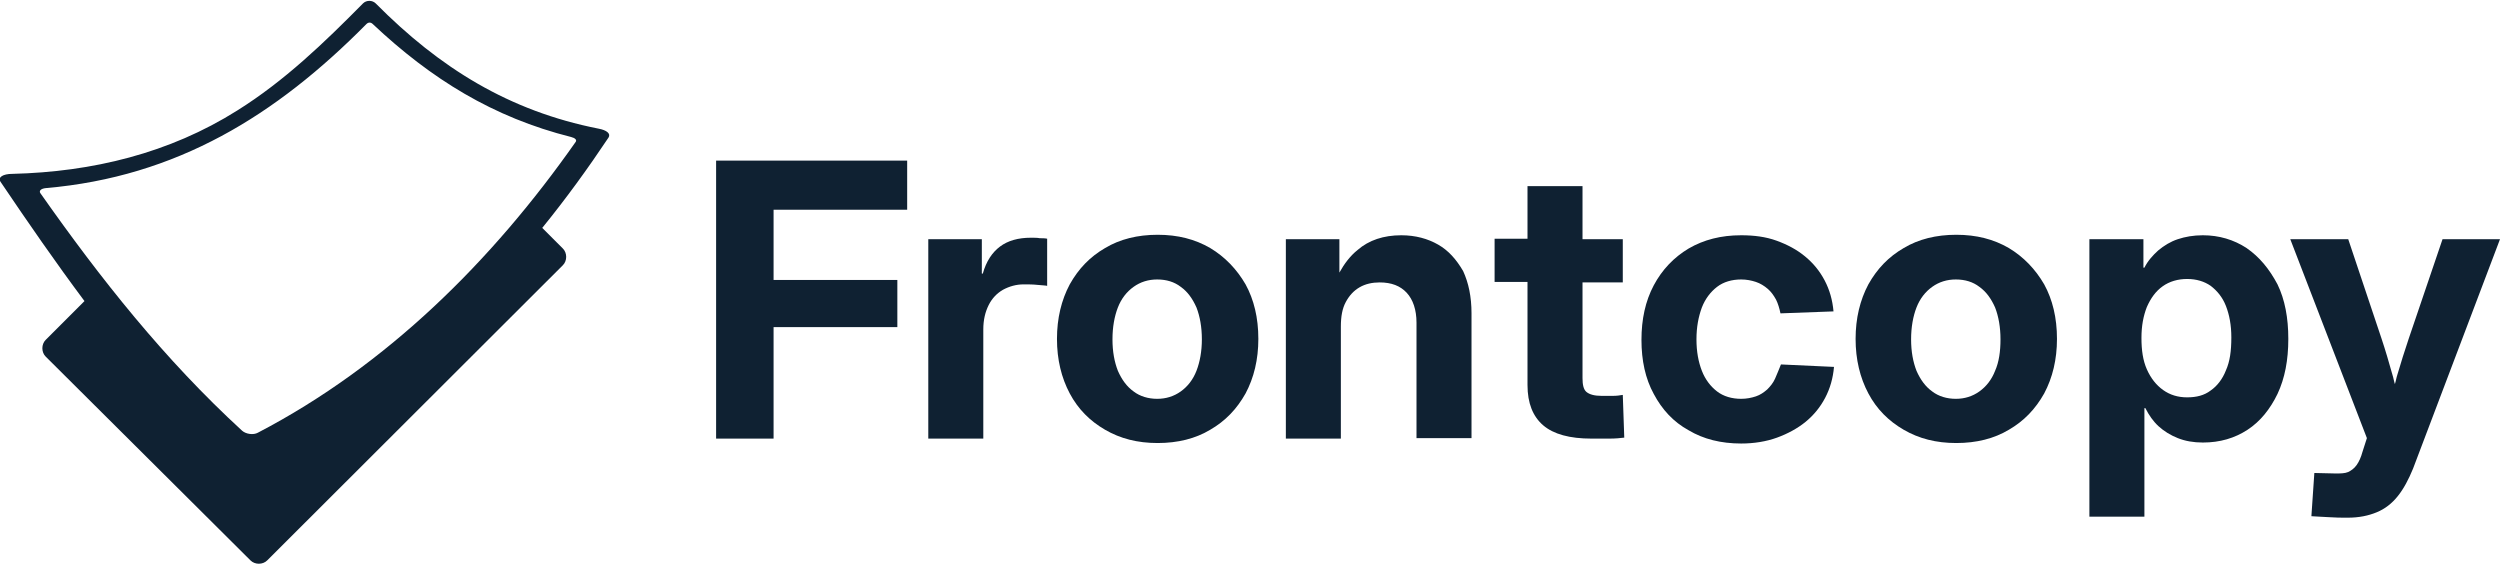 <?xml version="1.0" encoding="utf-8"?>
<!-- Generator: Adobe Illustrator 19.0.0, SVG Export Plug-In . SVG Version: 6.00 Build 0)  -->
<svg version="1.1" id="Layer_1" xmlns="http://www.w3.org/2000/svg" xmlns:xlink="http://www.w3.org/1999/xlink" x="0px" y="0px"
	 viewBox="0 0 509 115" style="enable-background:new 0 0 509 115;" xml:space="preserve">
<style type="text/css">
	.st0{fill:#0F2132;}
</style>
<g id="XMLID_2_">
	<path id="XMLID_22_" class="st0" d="M121.9,26.2c-18.3-3.6-32.4-12.4-45.4-25.5c-0.7-0.7-1.9-0.7-2.6,0c-7.9,8-16,15.8-25.6,21.8
		C34.5,31.2,18.8,35,2.5,35.4c-1.9,0-3,0.7-2.4,1.6c5.6,8.3,11.2,16.4,17.1,24.3l-7.9,7.9c-0.9,0.9-0.9,2.5,0,3.4L51,114.1
		c0.9,0.9,2.5,0.9,3.4,0L114.6,54c0.9-0.9,0.9-2.5,0-3.4l-4.2-4.2c4.8-5.9,9.3-12.1,13.5-18.4C124.4,27.2,123.5,26.5,121.9,26.2z
		 M117.2,28.9C100.3,53,78.8,74.4,52.5,88.1c-0.9,0.5-2.4,0.3-3.2-0.4C33.5,73.2,20.5,56.8,8.2,39.3c-0.3-0.5,0.2-0.9,1.1-1
		C36,36,56.2,23.5,74.6,4.9c0.4-0.4,0.9-0.4,1.3,0c11.9,11.2,24.5,19,40.4,23C117.1,28.1,117.5,28.5,117.2,28.9z"/>
	<polygon id="XMLID_24_" class="st0" points="145.8,89.3 157.5,89.3 157.5,66.6 182.7,66.6 182.7,57 157.5,57 157.5,42.7 
		184.7,42.7 184.7,32.7 145.8,32.7 	"/>
	<path id="XMLID_25_" class="st0" d="M209.9,48.4c-2.6,0-4.7,0.6-6.3,1.8s-2.8,3-3.5,5.5h-0.2v-7H189v40.6h11.2V67.1
		c0-2,0.4-3.6,1.1-5c0.7-1.4,1.7-2.4,2.9-3.1c1.3-0.7,2.7-1.1,4.2-1.1c0.9,0,1.9,0,2.8,0.1c0.9,0.1,1.6,0.1,2,0.2v-9.6
		c-0.5-0.1-1-0.1-1.5-0.1C211.2,48.4,210.6,48.4,209.9,48.4z"/>
	<path id="XMLID_28_" class="st0" d="M246.4,50.5c-3.1-1.8-6.6-2.7-10.7-2.7s-7.7,0.9-10.7,2.7c-3.1,1.8-5.4,4.2-7.2,7.4
		c-1.7,3.2-2.6,6.9-2.6,11.1s0.9,7.9,2.6,11.1c1.7,3.2,4.1,5.6,7.2,7.4c3.1,1.8,6.6,2.7,10.7,2.7s7.7-0.9,10.7-2.7
		c3.1-1.8,5.4-4.2,7.2-7.4c1.7-3.2,2.6-6.9,2.6-11.1c0-4.3-0.9-8-2.6-11.1C251.8,54.8,249.4,52.3,246.4,50.5z M243.6,75.5
		c-0.7,1.8-1.8,3.2-3.2,4.2s-3,1.5-4.8,1.5s-3.5-0.5-4.8-1.5c-1.4-1-2.4-2.4-3.2-4.2c-0.7-1.8-1.1-3.9-1.1-6.4s0.4-4.7,1.1-6.5
		c0.7-1.8,1.8-3.2,3.2-4.2s3-1.5,4.8-1.5c1.9,0,3.5,0.5,4.8,1.5c1.4,1,2.4,2.4,3.2,4.2c0.7,1.8,1.1,4,1.1,6.5
		C244.7,71.5,244.3,73.7,243.6,75.5z"/>
	<path id="XMLID_29_" class="st0" d="M292.8,49.8c-2.1-1.2-4.6-1.9-7.5-1.9c-3.6,0-6.6,1-8.9,3c-1.5,1.2-2.7,2.8-3.7,4.6v-6.8h-10.9
		v40.6H273V66.5c0-2.1,0.3-3.7,1-5s1.6-2.3,2.8-3c1.2-0.7,2.6-1,4.1-1c2.4,0,4.2,0.7,5.5,2.1c1.3,1.4,2,3.5,2,6.1v23.5h11.2V63.8
		c0-3.4-0.6-6.2-1.7-8.6C296.5,52.8,294.9,51,292.8,49.8z"/>
	<path id="XMLID_30_" class="st0" d="M328.3,80.6c-0.9,0-1.6,0-2.2,0c-1.5,0-2.5-0.3-3.1-0.8s-0.8-1.5-0.8-2.8V57.5h8.2v-8.8h-8.2
		V37.9H311v10.7h-6.7v8.8h6.7v21c0,3.7,1.1,6.4,3.2,8.2c2.1,1.8,5.4,2.7,9.8,2.7c1.2,0,2.4,0,3.7,0c1.2,0,2.2-0.1,3-0.2l-0.3-8.7
		C329.8,80.5,329.2,80.6,328.3,80.6z"/>
	<path id="XMLID_31_" class="st0" d="M361.4,77.1c-0.4,0.9-1,1.6-1.6,2.2c-0.7,0.6-1.4,1.1-2.3,1.4s-1.9,0.5-3,0.5
		c-1.9,0-3.6-0.5-4.9-1.5s-2.4-2.4-3.1-4.2c-0.7-1.8-1.1-3.9-1.1-6.4s0.4-4.6,1.1-6.5c0.7-1.8,1.8-3.2,3.1-4.2c1.3-1,3-1.5,4.9-1.5
		c1.1,0,2.1,0.2,3,0.5s1.7,0.8,2.4,1.4c0.7,0.6,1.2,1.3,1.7,2.2c0.4,0.8,0.7,1.8,0.9,2.8l10.8-0.4c-0.2-2.3-0.8-4.4-1.8-6.3
		c-1-1.9-2.3-3.5-4-4.9s-3.6-2.4-5.8-3.2c-2.2-0.8-4.6-1.1-7.2-1.1c-4.1,0-7.6,0.9-10.7,2.7c-3,1.8-5.4,4.3-7.1,7.5
		s-2.5,6.9-2.5,11.1s0.8,7.9,2.5,11c1.7,3.2,4,5.7,7.1,7.4c3,1.8,6.6,2.7,10.7,2.7c2.6,0,5.1-0.4,7.3-1.2c2.2-0.8,4.2-1.9,5.8-3.2
		c1.7-1.4,3-3,4-4.9s1.6-4,1.8-6.3l-10.8-0.5C362.2,75.2,361.8,76.2,361.4,77.1z"/>
	<path id="XMLID_34_" class="st0" d="M409,50.5c-3.1-1.8-6.6-2.7-10.7-2.7s-7.7,0.9-10.7,2.7c-3.1,1.8-5.4,4.2-7.2,7.4
		c-1.7,3.2-2.6,6.9-2.6,11.1s0.9,7.9,2.6,11.1s4.1,5.6,7.2,7.4s6.6,2.7,10.7,2.7s7.7-0.9,10.7-2.7c3.1-1.8,5.4-4.2,7.2-7.4
		c1.7-3.2,2.6-6.9,2.6-11.1c0-4.3-0.9-8-2.6-11.1C414.4,54.8,412,52.3,409,50.5z M406.2,75.5c-0.7,1.8-1.8,3.2-3.2,4.2
		c-1.4,1-3,1.5-4.8,1.5s-3.5-0.5-4.8-1.5c-1.4-1-2.4-2.4-3.2-4.2c-0.7-1.8-1.1-3.9-1.1-6.4s0.4-4.7,1.1-6.5c0.7-1.8,1.8-3.2,3.2-4.2
		c1.4-1,3-1.5,4.8-1.5c1.9,0,3.5,0.5,4.8,1.5c1.4,1,2.4,2.4,3.2,4.2c0.7,1.8,1.1,4,1.1,6.5C407.3,71.5,407,73.7,406.2,75.5z"/>
	<path id="XMLID_37_" class="st0" d="M457.4,50.5c-2.6-1.7-5.6-2.6-8.9-2.6c-1.9,0-3.6,0.3-5.1,0.8s-2.8,1.3-4,2.3
		c-1.1,1-2.1,2.1-2.8,3.5h-0.2v-5.8h-11v56.5h11.2V83.1h0.2c0.7,1.4,1.6,2.7,2.7,3.7s2.4,1.8,3.9,2.4s3.2,0.9,5.1,0.9
		c3.5,0,6.5-0.9,9.1-2.6s4.6-4.2,6.1-7.3c1.5-3.2,2.2-6.9,2.2-11.2c0-4.3-0.7-8-2.2-11.1C462,54.7,460,52.3,457.4,50.5z M453.2,75.4
		c-0.7,1.8-1.8,3.2-3.1,4.1c-1.3,1-2.9,1.4-4.8,1.4s-3.5-0.5-4.9-1.5s-2.5-2.4-3.3-4.2c-0.8-1.8-1.1-3.9-1.1-6.4s0.4-4.5,1.1-6.3
		c0.8-1.8,1.8-3.2,3.2-4.2c1.4-1,3.1-1.5,5-1.5s3.5,0.5,4.8,1.4c1.3,1,2.4,2.3,3.1,4.1c0.7,1.8,1.1,3.9,1.1,6.4
		C454.3,71.5,454,73.6,453.2,75.4z"/>
	<path id="XMLID_38_" class="st0" d="M497.3,48.7L490.4,69c-0.8,2.4-1.6,4.9-2.3,7.3c-0.2,0.6-0.3,1.3-0.5,1.9
		c-0.2-0.6-0.3-1.3-0.5-1.9c-0.7-2.5-1.4-4.9-2.2-7.3l-6.8-20.3h-11.8l15.6,40.5L481,92c-0.3,1.1-0.7,2-1.2,2.7s-1.1,1.1-1.7,1.4
		c-0.7,0.3-1.6,0.3-2.6,0.3l-4.3-0.1l-0.6,8.8c1.1,0.1,2.3,0.1,3.6,0.2c1.3,0.1,2.5,0.1,3.8,0.1c2.3,0,4.2-0.4,5.9-1.1
		c1.7-0.7,3.1-1.8,4.3-3.3c1.2-1.5,2.2-3.4,3.1-5.6L509,48.7H497.3z"/>
</g>
</svg>
